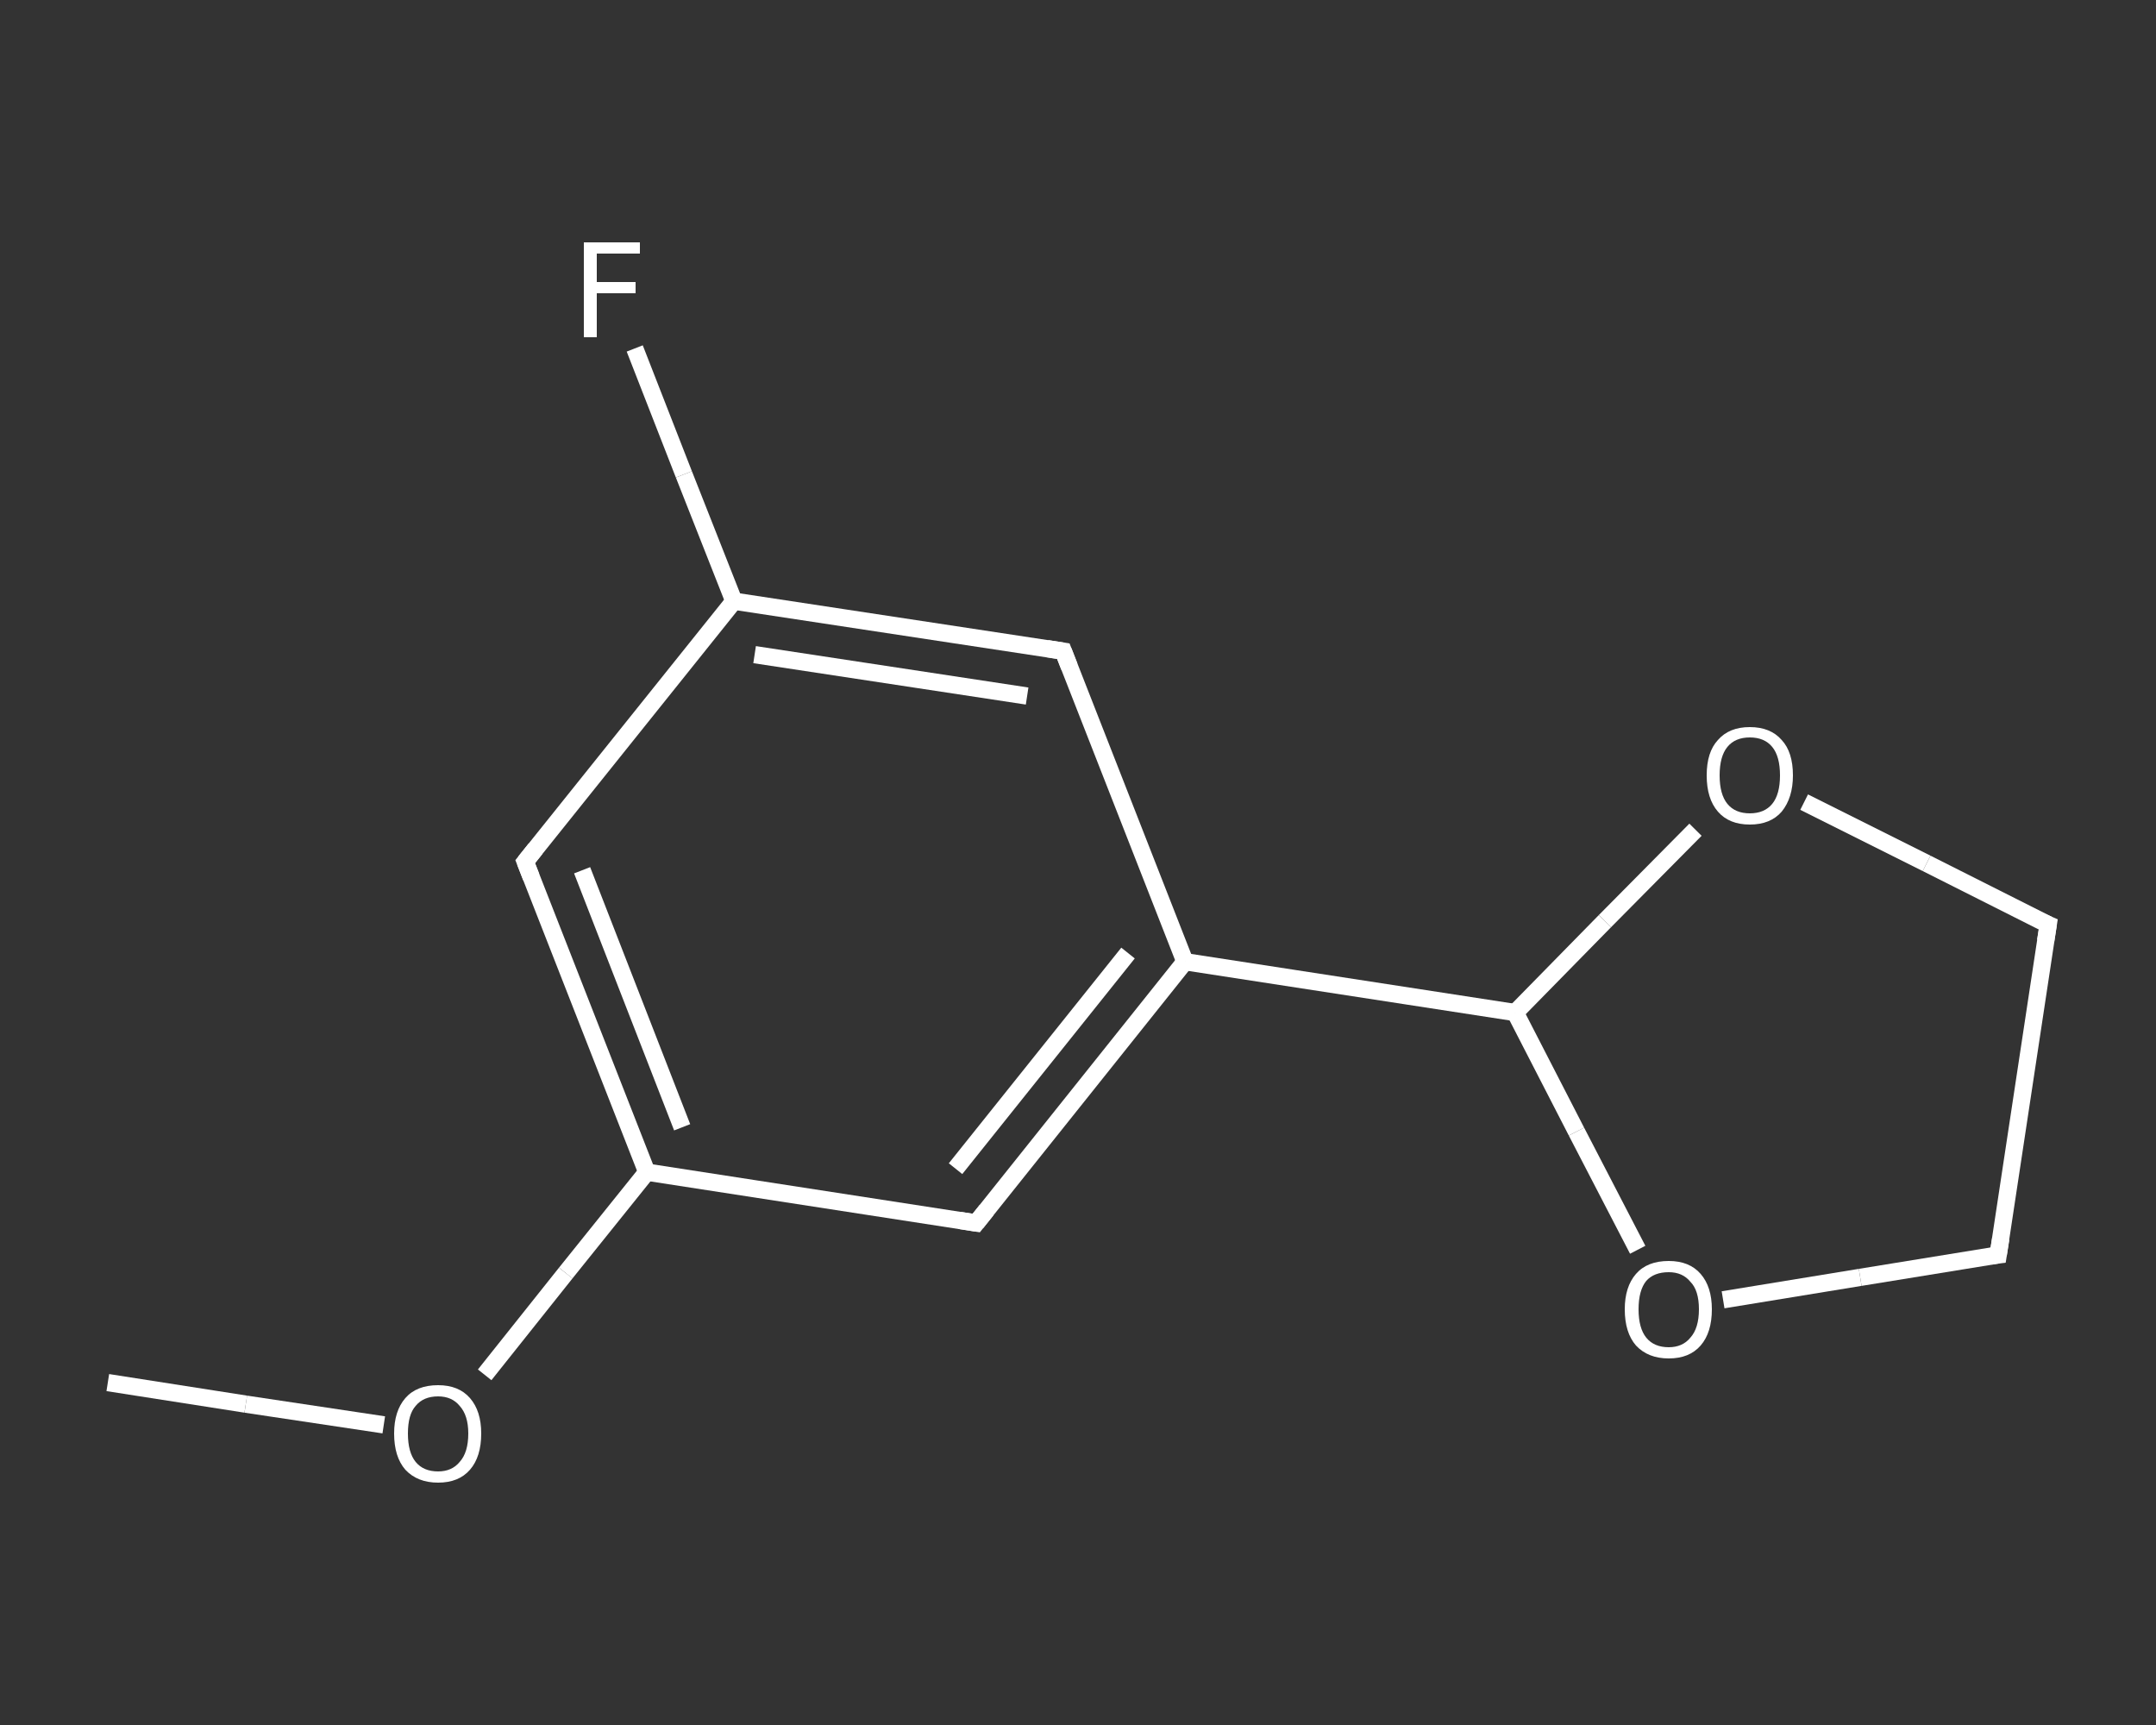 <?xml version='1.0' encoding='iso-8859-1'?>
<svg version='1.1' baseProfile='full'
              xmlns='http://www.w3.org/2000/svg'
                      xmlns:rdkit='http://www.rdkit.org/xml'
                      xmlns:xlink='http://www.w3.org/1999/xlink'
                  xml:space='preserve'
width='250px' height='200px' viewBox='0 0 250 200'>
<rect x="0" y="0" width="250" height="200" fill="#333333" stroke="none"/>
<!-- END OF HEADER -->
<rect style='opacity:1.0;fill:transparent;stroke:none' width='250.0' height='200.0' x='0.0' y='0.0'> </rect>
<path class='bond-0 atom-0 atom-1' d='M 12.5,160.3 L 28.5,162.8' style='fill:none;fill-rule:evenodd;stroke:#FFFFFF;stroke-width:2.0px;stroke-linecap:butt;stroke-linejoin:miter;stroke-opacity:1' />
<path class='bond-0 atom-0 atom-1' d='M 28.5,162.8 L 44.5,165.2' style='fill:none;fill-rule:evenodd;stroke:#FFFFFF;stroke-width:2.0px;stroke-linecap:butt;stroke-linejoin:miter;stroke-opacity:1' />
<path class='bond-1 atom-1 atom-2' d='M 56.2,159.4 L 65.6,147.6' style='fill:none;fill-rule:evenodd;stroke:#FFFFFF;stroke-width:2.0px;stroke-linecap:butt;stroke-linejoin:miter;stroke-opacity:1' />
<path class='bond-1 atom-1 atom-2' d='M 65.6,147.6 L 75.0,135.9' style='fill:none;fill-rule:evenodd;stroke:#FFFFFF;stroke-width:2.0px;stroke-linecap:butt;stroke-linejoin:miter;stroke-opacity:1' />
<path class='bond-2 atom-2 atom-3' d='M 75.0,135.9 L 60.9,99.9' style='fill:none;fill-rule:evenodd;stroke:#FFFFFF;stroke-width:2.0px;stroke-linecap:butt;stroke-linejoin:miter;stroke-opacity:1' />
<path class='bond-2 atom-2 atom-3' d='M 79.1,130.7 L 67.5,100.9' style='fill:none;fill-rule:evenodd;stroke:#FFFFFF;stroke-width:2.0px;stroke-linecap:butt;stroke-linejoin:miter;stroke-opacity:1' />
<path class='bond-3 atom-3 atom-4' d='M 60.9,99.9 L 85.1,69.7' style='fill:none;fill-rule:evenodd;stroke:#FFFFFF;stroke-width:2.0px;stroke-linecap:butt;stroke-linejoin:miter;stroke-opacity:1' />
<path class='bond-4 atom-4 atom-5' d='M 85.1,69.7 L 79.3,55.0' style='fill:none;fill-rule:evenodd;stroke:#FFFFFF;stroke-width:2.0px;stroke-linecap:butt;stroke-linejoin:miter;stroke-opacity:1' />
<path class='bond-4 atom-4 atom-5' d='M 79.3,55.0 L 73.6,40.4' style='fill:none;fill-rule:evenodd;stroke:#FFFFFF;stroke-width:2.0px;stroke-linecap:butt;stroke-linejoin:miter;stroke-opacity:1' />
<path class='bond-5 atom-4 atom-6' d='M 85.1,69.7 L 123.3,75.5' style='fill:none;fill-rule:evenodd;stroke:#FFFFFF;stroke-width:2.0px;stroke-linecap:butt;stroke-linejoin:miter;stroke-opacity:1' />
<path class='bond-5 atom-4 atom-6' d='M 87.5,75.9 L 119.1,80.7' style='fill:none;fill-rule:evenodd;stroke:#FFFFFF;stroke-width:2.0px;stroke-linecap:butt;stroke-linejoin:miter;stroke-opacity:1' />
<path class='bond-6 atom-6 atom-7' d='M 123.3,75.5 L 137.4,111.5' style='fill:none;fill-rule:evenodd;stroke:#FFFFFF;stroke-width:2.0px;stroke-linecap:butt;stroke-linejoin:miter;stroke-opacity:1' />
<path class='bond-7 atom-7 atom-8' d='M 137.4,111.5 L 175.7,117.4' style='fill:none;fill-rule:evenodd;stroke:#FFFFFF;stroke-width:2.0px;stroke-linecap:butt;stroke-linejoin:miter;stroke-opacity:1' />
<path class='bond-8 atom-8 atom-9' d='M 175.7,117.4 L 186.1,106.8' style='fill:none;fill-rule:evenodd;stroke:#FFFFFF;stroke-width:2.0px;stroke-linecap:butt;stroke-linejoin:miter;stroke-opacity:1' />
<path class='bond-8 atom-8 atom-9' d='M 186.1,106.8 L 196.6,96.2' style='fill:none;fill-rule:evenodd;stroke:#FFFFFF;stroke-width:2.0px;stroke-linecap:butt;stroke-linejoin:miter;stroke-opacity:1' />
<path class='bond-9 atom-9 atom-10' d='M 209.2,93.0 L 223.4,100.1' style='fill:none;fill-rule:evenodd;stroke:#FFFFFF;stroke-width:2.0px;stroke-linecap:butt;stroke-linejoin:miter;stroke-opacity:1' />
<path class='bond-9 atom-9 atom-10' d='M 223.4,100.1 L 237.5,107.2' style='fill:none;fill-rule:evenodd;stroke:#FFFFFF;stroke-width:2.0px;stroke-linecap:butt;stroke-linejoin:miter;stroke-opacity:1' />
<path class='bond-10 atom-10 atom-11' d='M 237.5,107.2 L 231.7,145.5' style='fill:none;fill-rule:evenodd;stroke:#FFFFFF;stroke-width:2.0px;stroke-linecap:butt;stroke-linejoin:miter;stroke-opacity:1' />
<path class='bond-11 atom-11 atom-12' d='M 231.7,145.5 L 215.7,148.1' style='fill:none;fill-rule:evenodd;stroke:#FFFFFF;stroke-width:2.0px;stroke-linecap:butt;stroke-linejoin:miter;stroke-opacity:1' />
<path class='bond-11 atom-11 atom-12' d='M 215.7,148.1 L 199.8,150.7' style='fill:none;fill-rule:evenodd;stroke:#FFFFFF;stroke-width:2.0px;stroke-linecap:butt;stroke-linejoin:miter;stroke-opacity:1' />
<path class='bond-12 atom-7 atom-13' d='M 137.4,111.5 L 113.2,141.8' style='fill:none;fill-rule:evenodd;stroke:#FFFFFF;stroke-width:2.0px;stroke-linecap:butt;stroke-linejoin:miter;stroke-opacity:1' />
<path class='bond-12 atom-7 atom-13' d='M 130.8,110.5 L 110.8,135.5' style='fill:none;fill-rule:evenodd;stroke:#FFFFFF;stroke-width:2.0px;stroke-linecap:butt;stroke-linejoin:miter;stroke-opacity:1' />
<path class='bond-13 atom-13 atom-2' d='M 113.2,141.8 L 75.0,135.9' style='fill:none;fill-rule:evenodd;stroke:#FFFFFF;stroke-width:2.0px;stroke-linecap:butt;stroke-linejoin:miter;stroke-opacity:1' />
<path class='bond-14 atom-12 atom-8' d='M 189.9,144.9 L 182.8,131.2' style='fill:none;fill-rule:evenodd;stroke:#FFFFFF;stroke-width:2.0px;stroke-linecap:butt;stroke-linejoin:miter;stroke-opacity:1' />
<path class='bond-14 atom-12 atom-8' d='M 182.8,131.2 L 175.7,117.4' style='fill:none;fill-rule:evenodd;stroke:#FFFFFF;stroke-width:2.0px;stroke-linecap:butt;stroke-linejoin:miter;stroke-opacity:1' />
<path d='M 61.6,101.7 L 60.9,99.9 L 62.1,98.4' style='fill:none;stroke:#FFFFFF;stroke-width:2.0px;stroke-linecap:butt;stroke-linejoin:miter;stroke-opacity:1;' />
<path d='M 121.4,75.2 L 123.3,75.5 L 124.0,77.3' style='fill:none;stroke:#FFFFFF;stroke-width:2.0px;stroke-linecap:butt;stroke-linejoin:miter;stroke-opacity:1;' />
<path d='M 236.8,106.9 L 237.5,107.2 L 237.2,109.1' style='fill:none;stroke:#FFFFFF;stroke-width:2.0px;stroke-linecap:butt;stroke-linejoin:miter;stroke-opacity:1;' />
<path d='M 232.0,143.6 L 231.7,145.5 L 230.9,145.6' style='fill:none;stroke:#FFFFFF;stroke-width:2.0px;stroke-linecap:butt;stroke-linejoin:miter;stroke-opacity:1;' />
<path d='M 114.4,140.3 L 113.2,141.8 L 111.3,141.5' style='fill:none;stroke:#FFFFFF;stroke-width:2.0px;stroke-linecap:butt;stroke-linejoin:miter;stroke-opacity:1;' />
<path class='atom-1' d='M 45.7 166.2
Q 45.7 163.6, 47.0 162.1
Q 48.3 160.6, 50.8 160.6
Q 53.2 160.6, 54.5 162.1
Q 55.8 163.6, 55.8 166.2
Q 55.8 168.9, 54.5 170.4
Q 53.2 171.9, 50.8 171.9
Q 48.4 171.9, 47.0 170.4
Q 45.7 168.9, 45.7 166.2
M 50.8 170.6
Q 52.4 170.6, 53.3 169.5
Q 54.3 168.4, 54.3 166.2
Q 54.3 164.1, 53.3 163.0
Q 52.4 161.9, 50.8 161.9
Q 49.1 161.9, 48.2 163.0
Q 47.3 164.0, 47.3 166.2
Q 47.3 168.4, 48.2 169.5
Q 49.1 170.6, 50.8 170.6
' fill='#FFFFFF'/>
<path class='atom-5' d='M 67.7 28.1
L 74.2 28.1
L 74.2 29.4
L 69.2 29.4
L 69.2 32.7
L 73.7 32.7
L 73.7 34.0
L 69.2 34.0
L 69.2 39.1
L 67.7 39.1
L 67.7 28.1
' fill='#FFFFFF'/>
<path class='atom-9' d='M 197.9 89.9
Q 197.9 87.2, 199.2 85.8
Q 200.5 84.3, 202.9 84.3
Q 205.3 84.3, 206.6 85.8
Q 207.9 87.2, 207.9 89.9
Q 207.9 92.5, 206.6 94.1
Q 205.3 95.6, 202.9 95.6
Q 200.5 95.6, 199.2 94.1
Q 197.9 92.6, 197.9 89.9
M 202.9 94.3
Q 204.6 94.3, 205.5 93.2
Q 206.4 92.1, 206.4 89.9
Q 206.4 87.7, 205.5 86.6
Q 204.6 85.5, 202.9 85.5
Q 201.2 85.5, 200.3 86.6
Q 199.4 87.7, 199.4 89.9
Q 199.4 92.1, 200.3 93.2
Q 201.2 94.3, 202.9 94.3
' fill='#FFFFFF'/>
<path class='atom-12' d='M 188.4 151.8
Q 188.4 149.2, 189.7 147.7
Q 191.0 146.2, 193.5 146.2
Q 195.9 146.2, 197.2 147.7
Q 198.5 149.2, 198.5 151.8
Q 198.5 154.5, 197.2 156.0
Q 195.9 157.5, 193.5 157.5
Q 191.1 157.5, 189.7 156.0
Q 188.4 154.5, 188.4 151.8
M 193.5 156.2
Q 195.1 156.2, 196.0 155.1
Q 197.0 154.0, 197.0 151.8
Q 197.0 149.6, 196.0 148.6
Q 195.1 147.5, 193.5 147.5
Q 191.8 147.5, 190.9 148.5
Q 190.0 149.6, 190.0 151.8
Q 190.0 154.0, 190.9 155.1
Q 191.8 156.2, 193.5 156.2
' fill='#FFFFFF'/>
</svg>
